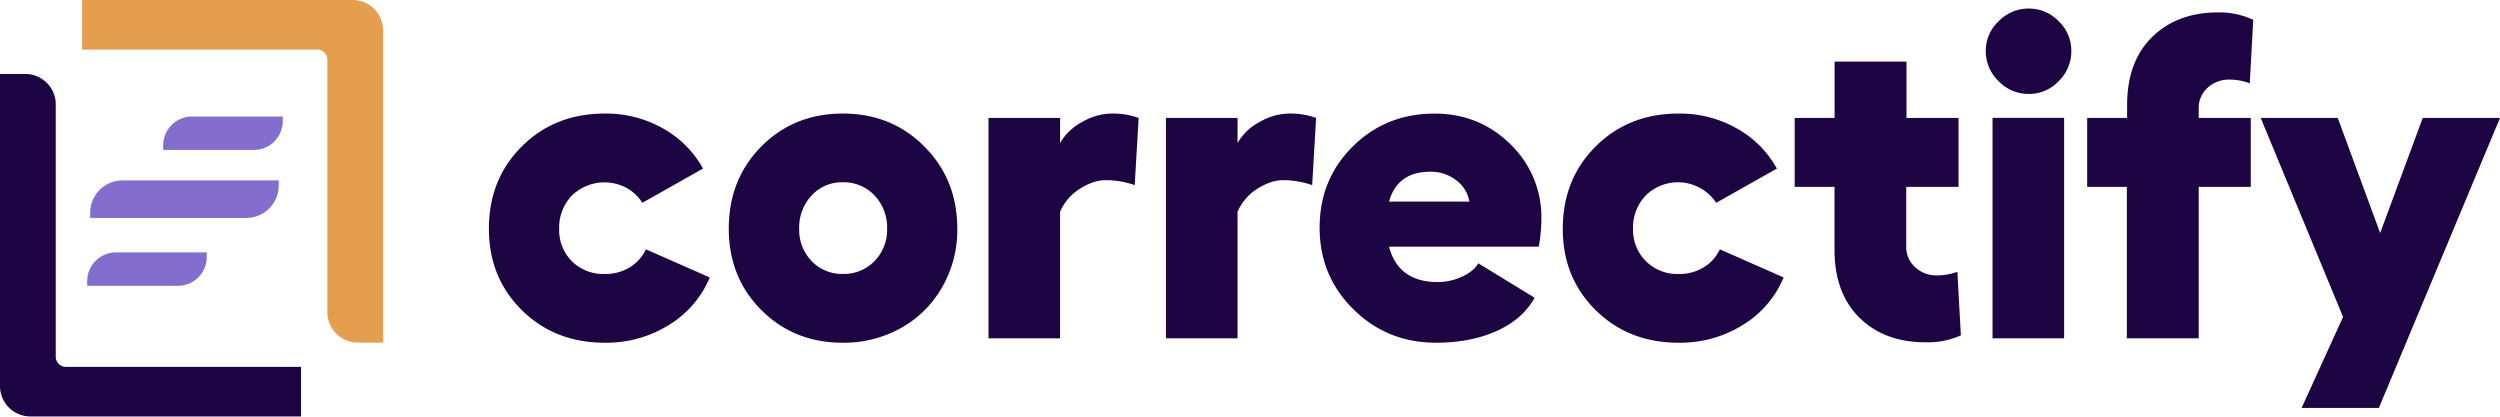 <svg xmlns="http://www.w3.org/2000/svg" viewBox="0 0 1008.54 168.04"><defs><style>.cls-1{fill:#1d0544;}.cls-2{fill:#e59e4e;}.cls-3{fill:#846ecd;}</style></defs><title>Logo</title><g id="Layer_4" data-name="Layer 4"><path class="cls-1" d="M286.34,111.93a40.91,40.91,0,0,1-16.47,19.16A47.75,47.75,0,0,1,244,138.26q-20.16,0-33.46-13.12T197.23,92.3q0-20,13.29-33.24T244,45.81a46.64,46.64,0,0,1,23.47,6A41.55,41.55,0,0,1,283.61,68L259.13,81.82a17.72,17.72,0,0,0-6.34-6,18.9,18.9,0,0,0-22.1,3.08,18.61,18.61,0,0,0-5.11,13.43,17.76,17.76,0,0,0,5.15,13.08A18,18,0,0,0,244,110.53a18.85,18.85,0,0,0,10-2.65,16.7,16.7,0,0,0,6.56-7.3Z"/><path class="cls-1" d="M307.16,59.06Q320.33,45.82,340,45.81T372.89,59.1q13.29,13.31,13.3,33.2a46.31,46.31,0,0,1-6.08,23.51,43.48,43.48,0,0,1-16.64,16.51A47.13,47.13,0,0,1,340,138.26q-19.63,0-32.8-13.12T294,92.3Q294,72.31,307.16,59.06ZM340,73.54a16.57,16.57,0,0,0-12.59,5.33,18.8,18.8,0,0,0-5,13.43,18,18,0,0,0,5,13,16.74,16.74,0,0,0,12.59,5.2,17.09,17.09,0,0,0,12.81-5.2,17.9,17.9,0,0,0,5.06-13,18.7,18.7,0,0,0-5.06-13.43A16.91,16.91,0,0,0,340,73.54Z"/><path class="cls-1" d="M448.35,45.81a30.78,30.78,0,0,1,11,1.76l-1.59,27.12a34.85,34.85,0,0,0-11.88-2q-4.68,0-10.13,3.39a20.53,20.53,0,0,0-8.1,9.38V136.5H398.78V47.57h28.88V57.69a22.3,22.3,0,0,1,9-8.54A24.28,24.28,0,0,1,448.35,45.81Z"/><path class="cls-1" d="M519.94,45.81a30.85,30.85,0,0,1,11,1.76l-1.59,27.12a34.91,34.91,0,0,0-11.89-2q-4.66,0-10.12,3.39a20.53,20.53,0,0,0-8.1,9.38V136.5H470.37V47.57h28.88V57.69a22.23,22.23,0,0,1,9-8.54A24.25,24.25,0,0,1,519.94,45.81Z"/><path class="cls-1" d="M621.82,88.34a65,65,0,0,1-1.06,11.18h-60.4q3.78,14.27,19.63,14.26a23.16,23.16,0,0,0,9.86-2.2c3.17-1.46,5.34-3.26,6.52-5.37l22.72,13.91q-4.76,8.64-15.28,13.39t-24.52,4.75q-19.63,0-33.29-13.47t-13.64-33q0-19.45,13.38-32.71t33-13.25q18,0,30.55,12.32A40.78,40.78,0,0,1,621.82,88.34Zm-61.46-7h32.4a13.33,13.33,0,0,0-5.37-8.67,16.66,16.66,0,0,0-10.3-3.39Q563.79,69.23,560.36,81.29Z"/><path class="cls-1" d="M719.55,111.93a40.83,40.83,0,0,1-16.46,19.16,47.75,47.75,0,0,1-25.89,7.17q-20.16,0-33.46-13.12T630.45,92.3q0-20,13.29-33.24T677.2,45.81a46.64,46.64,0,0,1,23.47,6A41.46,41.46,0,0,1,716.82,68L692.35,81.82a18.52,18.52,0,0,0-28.44-2.95A18.61,18.61,0,0,0,658.8,92.3,17.72,17.72,0,0,0,664,105.38a17.94,17.94,0,0,0,13.25,5.15,18.85,18.85,0,0,0,10-2.65,16.7,16.7,0,0,0,6.56-7.3Z"/><path class="cls-1" d="M789.64,109.65l1.41,25.62a32.48,32.48,0,0,1-14.26,2.82q-16.56,0-26.64-9.91t-10.08-27.43V75.39H724V47.57h16.11V24.85h29V47.57h21V75.39H769v24a10.88,10.88,0,0,0,3.61,8.41,12.47,12.47,0,0,0,8.72,3.3A25,25,0,0,0,789.64,109.65Z"/><path class="cls-1" d="M806.29,8.56a16.8,16.8,0,0,1,12.15-5.11A16.51,16.51,0,0,1,830.5,8.56a16.44,16.44,0,0,1,5.11,12,16.75,16.75,0,0,1-5.11,12.19,16.4,16.4,0,0,1-12.06,5.15,16.62,16.62,0,0,1-12.2-5.19,16.75,16.75,0,0,1-5.15-12.15A16.26,16.26,0,0,1,806.29,8.56Zm-2.47,39H832.7V136.5H803.82Z"/><path class="cls-1" d="M887,43.78v3.79h21V75.39H887V136.5h-29V75.39H842V47.57h16.11v-5.2q0-17.52,10.08-27.42T894.78,5A32.31,32.31,0,0,1,909,8l-1.41,25.62a22.24,22.24,0,0,0-8.27-1.5,12.57,12.57,0,0,0-8.72,3.26A10.84,10.84,0,0,0,887,43.78Z"/><path class="cls-1" d="M977.37,47.57h31.17l-48.87,117H928.5l16.73-36.72L912,47.57h31.08L960.2,94Z"/><path class="cls-2" d="M154.55,12.27V138.2H144.33a12.28,12.28,0,0,1-12.27-12.27V24.12A4.09,4.09,0,0,0,128,20H33.12V0H142.29A12.26,12.26,0,0,1,154.55,12.27Z"/><path class="cls-1" d="M0,155.78V29.85H10.22A12.26,12.26,0,0,1,22.49,42.11V143.92A4.09,4.09,0,0,0,26.58,148h94.85v20H12.27A12.26,12.26,0,0,1,0,155.78Z"/><path class="cls-3" d="M77.47,47h36.6a0,0,0,0,1,0,0v1.85a11.64,11.64,0,0,1-11.64,11.64H65.83a0,0,0,0,1,0,0V58.66A11.64,11.64,0,0,1,77.47,47Z"/><path class="cls-3" d="M46.8,101.81h36.6a0,0,0,0,1,0,0v1.85A11.64,11.64,0,0,1,71.77,115.3H35.16a0,0,0,0,1,0,0v-1.85A11.64,11.64,0,0,1,46.8,101.81Z"/><path class="cls-3" d="M49.44,72.78h63a0,0,0,0,1,0,0v2.07A13.05,13.05,0,0,1,99.38,87.91h-63a0,0,0,0,1,0,0V85.83A13.05,13.05,0,0,1,49.44,72.78Z"/></g></svg>